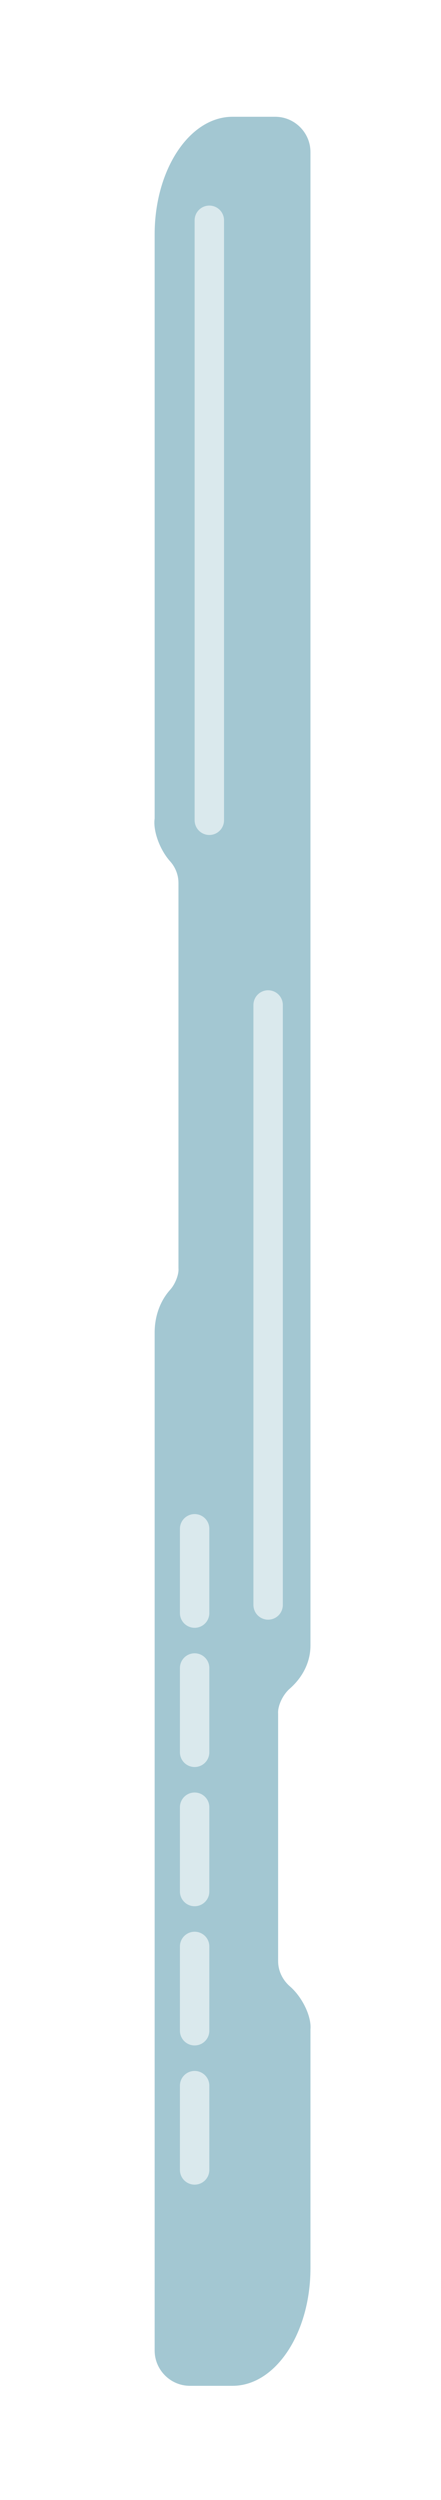 <?xml version="1.0" encoding="utf-8"?>
<!-- Generator: Adobe Illustrator 28.1.0, SVG Export Plug-In . SVG Version: 6.00 Build 0)  -->
<svg version="1.1" id="Ebene_1" xmlns="http://www.w3.org/2000/svg" xmlns:xlink="http://www.w3.org/1999/xlink" x="0px" y="0px"
	 viewBox="0 0 150 850" style="enable-background:new 0 0 150 850;" xml:space="preserve">
<style type="text/css">
	.st0{fill:#A3C7D2;}
	.st1{fill:none;stroke:#DAE9ED;stroke-width:10;stroke-linecap:round;stroke-linejoin:round;stroke-dasharray:28.667,18.667;}
	.st2{fill:none;stroke:#DAE9ED;stroke-width:10;stroke-linecap:round;stroke-linejoin:round;}
</style>
<g>
	<path class="st0" d="M94.6,666.8v-84.1c-0.2-2.6,1.5-6.3,3.8-8.4c4.4-3.8,7.2-9,7.2-14.8V51.7c0-6.6-5.4-12-12-12H79.1
		c-14.6,0-26.5,17.9-26.5,40v198.6c-0.6,4.1,1.7,10.6,5.3,14.6c1.7,1.9,2.8,4.5,2.8,7.3v131c0.2,2.1-1.1,5.4-2.8,7.3
		c-3.6,4-5.3,9.3-5.3,14.6v346.1c0,6.6,5.4,12,12,12h14.5c14.6,0,26.5-17.9,26.5-40V690c0.4-4.4-2.8-11.1-7.2-14.8
		C96.1,673.1,94.6,670.1,94.6,666.8"/>
	<line class="st1" x1="66.2" y1="519.8" x2="66.2" y2="737.8"/>
	<line class="st2" x1="71.2" y1="74.9" x2="71.2" y2="278.9"/>
	<line class="st2" x1="91.2" y1="341.7" x2="91.2" y2="545.7"/>
</g>
</svg>

